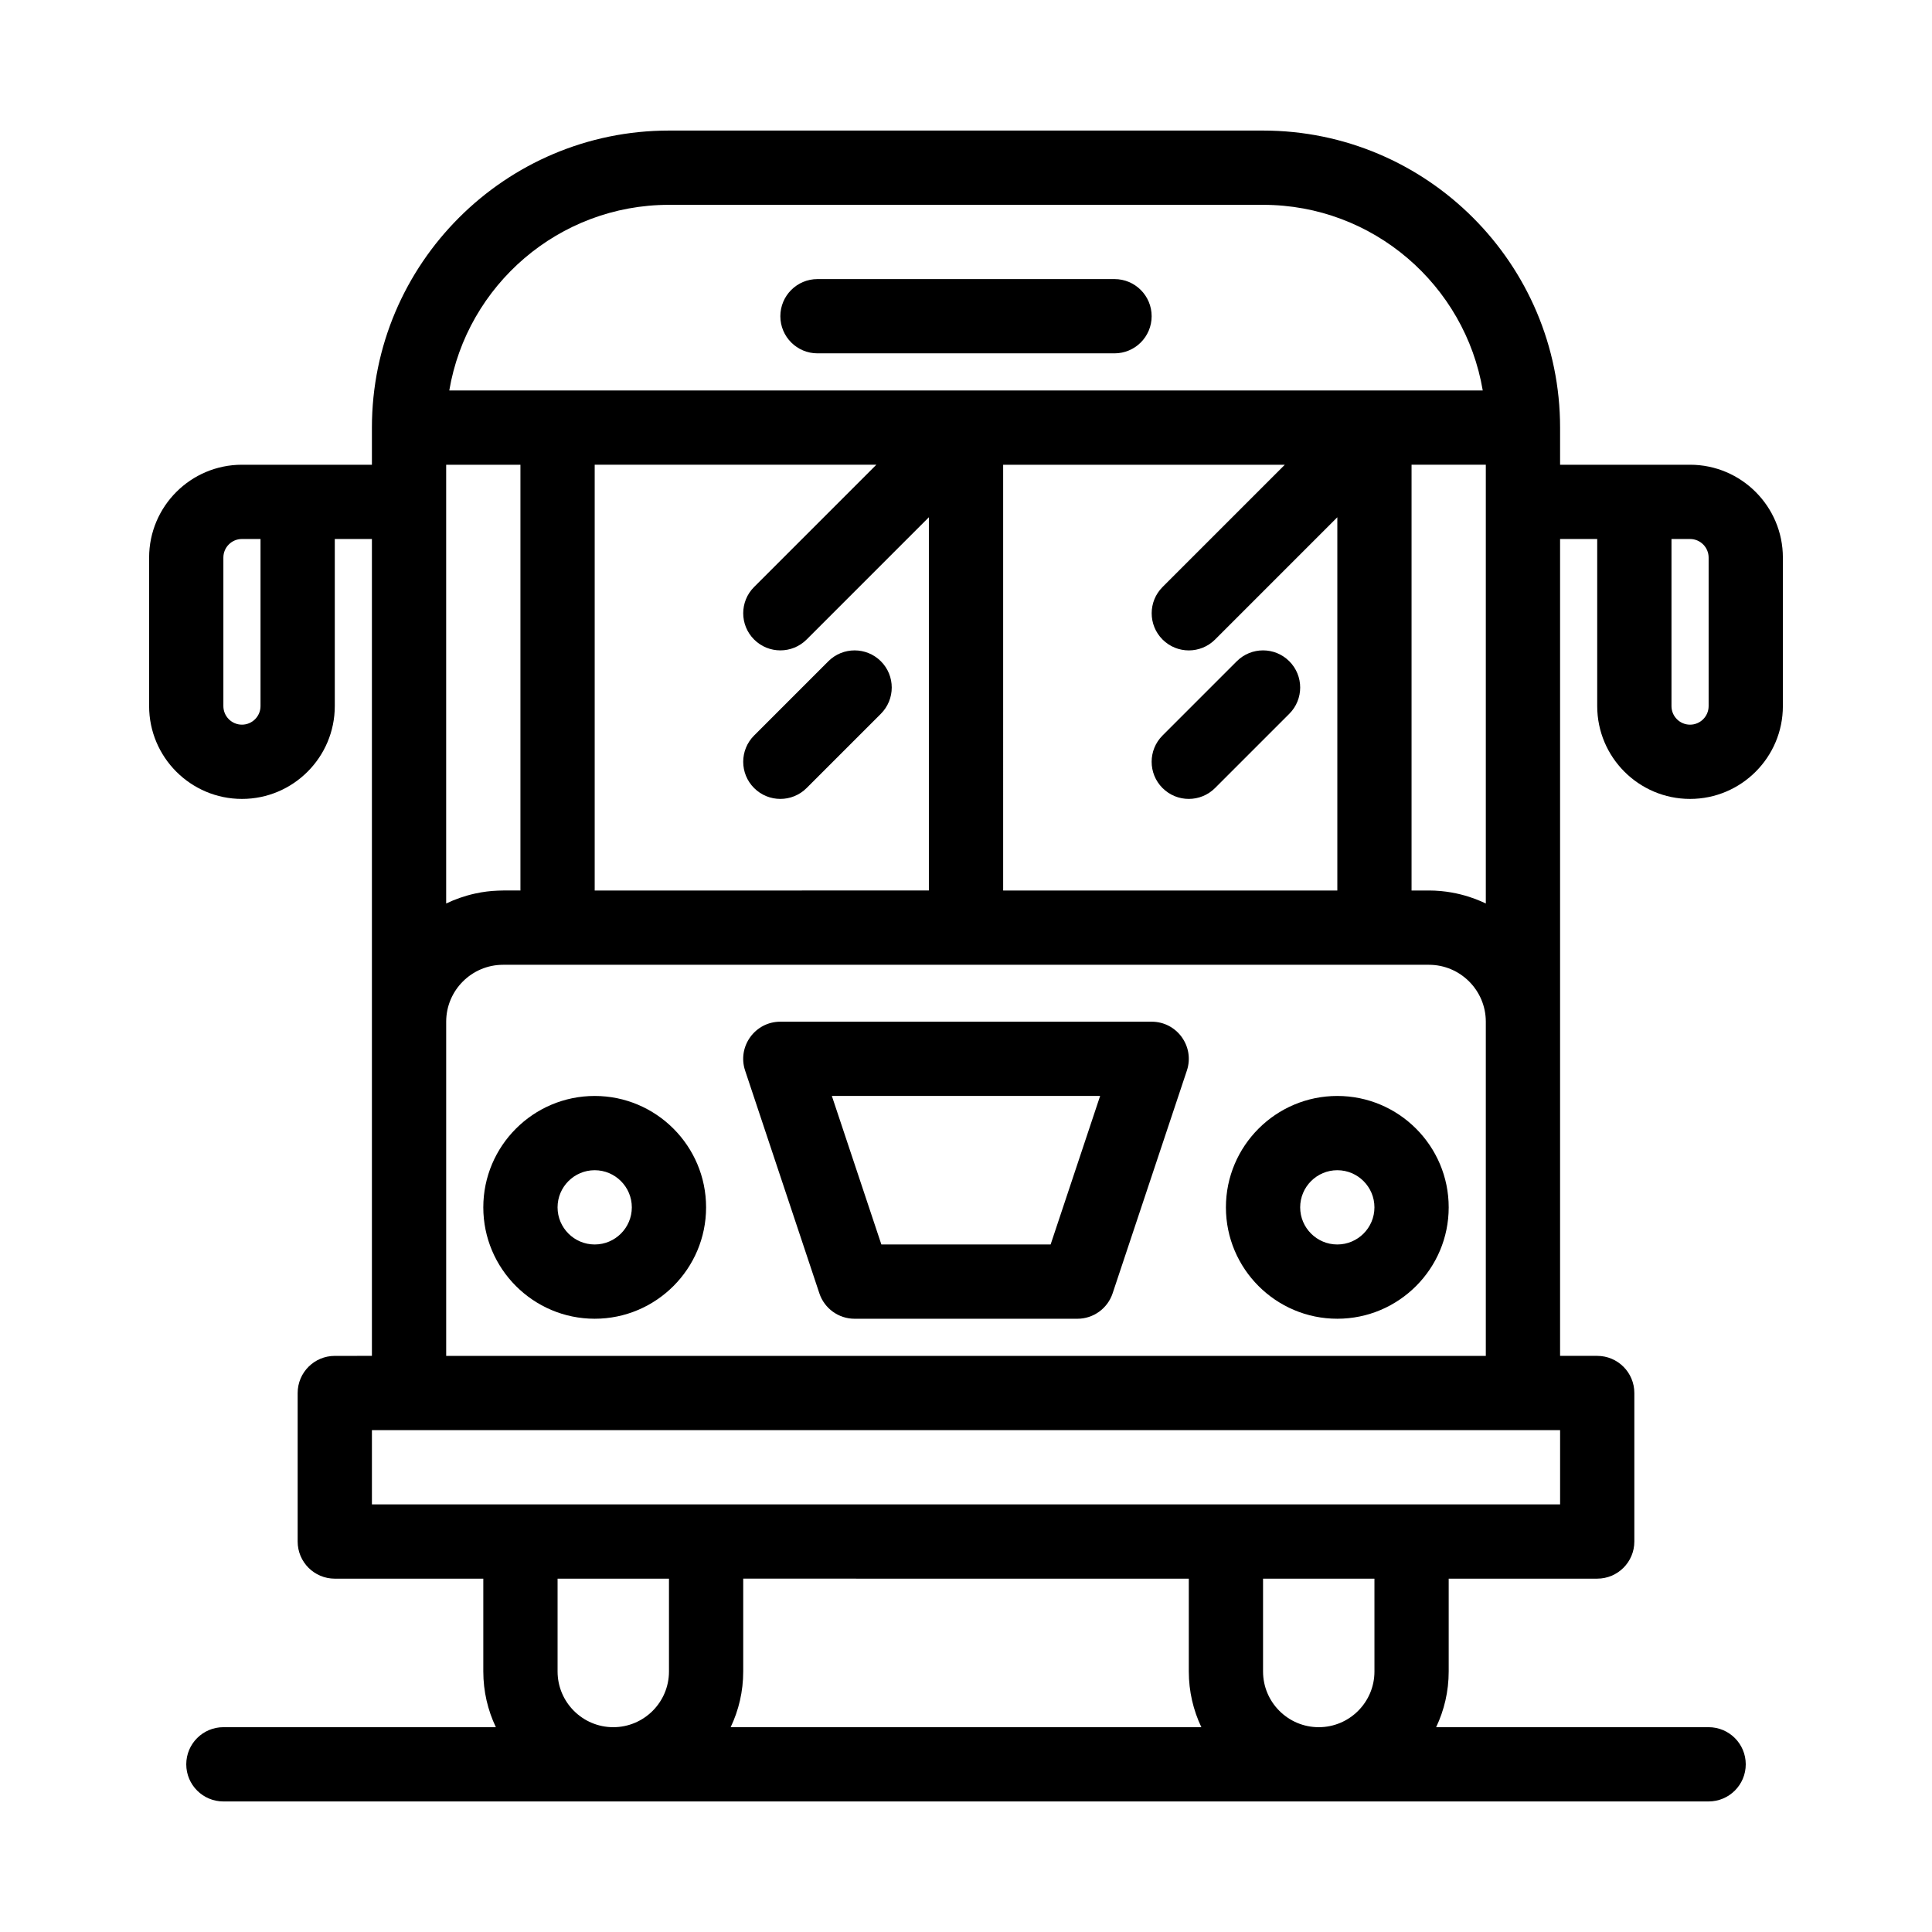 <?xml version="1.0" encoding="UTF-8"?>
<!-- Uploaded to: ICON Repo, www.svgrepo.com, Generator: ICON Repo Mixer Tools -->
<svg fill="#000000" width="800px" height="800px" version="1.1" viewBox="144 144 512 512" xmlns="http://www.w3.org/2000/svg">
 <g>
  <path d="m591.88 267.16h-34.441v-9.84c0-43.406-35.312-78.719-78.719-78.719h-157.44c-43.406 0-78.719 35.312-78.719 78.719v9.84h-34.441c-13.566 0-24.602 11.035-24.602 24.602v39.359c0 13.566 11.035 24.602 24.602 24.602 13.566 0 24.602-11.035 24.602-24.602v-44.281h9.84v216.48l-9.84 0.004c-5.434 0-9.84 4.406-9.84 9.84v39.359c0 5.434 4.406 9.84 9.84 9.84h39.359v24.602c0 5.277 1.199 10.285 3.328 14.762l-72.207-0.004c-5.434 0-9.84 4.406-9.84 9.84s4.406 9.84 9.84 9.84h393.6c5.434 0 9.84-4.406 9.84-9.84s-4.406-9.84-9.84-9.84h-72.211c2.133-4.477 3.328-9.48 3.328-14.762v-24.602h39.359c5.434 0 9.84-4.406 9.84-9.84v-39.359c0-5.434-4.406-9.84-9.84-9.84h-9.84v-216.48h9.84v44.281c0 13.566 11.035 24.602 24.602 24.602s24.602-11.035 24.602-24.602v-39.359c0-13.562-11.035-24.602-24.602-24.602zm-378.84 63.961c0 2.715-2.207 4.922-4.922 4.922-2.715 0-4.922-2.207-4.922-4.922v-39.359c0-2.715 2.207-4.922 4.922-4.922h4.922zm309.63 48.875h-4.594v-112.84h19.68v116.28c-0.441-0.156-6.465-3.445-15.086-3.445zm-221.07 0v-112.84h74.645l-32.402 32.402c-3.844 3.844-3.844 10.074 0 13.918 3.84 3.84 10.074 3.844 13.918 0l32.402-32.402v98.914zm-31.754 0.816c-2.676 0.59-5.328 1.527-7.59 2.621-0.004 0.004-0.008 0.004-0.016 0.008v-116.28h19.68v112.83c-4.531 0.016-7.519-0.184-12.074 0.82zm140-113.65h74.645l-32.402 32.402c-3.844 3.844-3.844 10.074 0 13.918s10.07 3.844 13.918 0l32.398-32.402v98.914h-88.559zm-88.562-68.879h157.44c29.203 0 53.523 21.312 58.219 49.199h-273.88c4.699-27.887 29.016-49.199 58.219-49.199zm-29.52 388.68v-24.602h29.52v24.602c0 8.141-6.621 14.762-14.762 14.762-8.137-0.004-14.758-6.625-14.758-14.762zm167.28-24.602v24.602c0 5.277 1.199 10.285 3.328 14.762l-124.74-0.004c2.133-4.477 3.328-9.48 3.328-14.762v-24.602zm49.199 24.602c0 8.141-6.621 14.762-14.762 14.762-8.141 0-14.762-6.621-14.762-14.762v-24.602h29.52zm49.199-44.281h-314.88v-19.68h314.88zm-295.2-39.359v-88.559c0-8.32 6.769-15.086 15.086-15.086h245.34c8.32 0 15.086 6.769 15.086 15.086v88.559zm334.56-172.2c0 2.715-2.207 4.922-4.922 4.922s-4.922-2.207-4.922-4.922v-44.281h4.922c2.715 0 4.922 2.207 4.922 4.922z"/>
  <path d="m471.76 319.24-19.68 19.68c-3.844 3.844-3.844 10.074 0 13.918s10.07 3.84 13.918 0l19.68-19.68c3.844-3.844 3.844-10.074 0-13.918-3.848-3.844-10.074-3.844-13.918 0z"/>
  <path d="m377.44 319.24c-3.844-3.84-10.074-3.84-13.918 0l-19.68 19.68c-3.844 3.844-3.844 10.074 0 13.918s10.074 3.84 13.918 0l19.68-19.68c3.84-3.848 3.84-10.078 0-13.918z"/>
  <path d="m301.6 434.44c-16.277 0-29.52 13.242-29.52 29.52 0 16.277 13.242 29.52 29.52 29.52s29.52-13.242 29.52-29.52c0-16.277-13.242-29.52-29.52-29.52zm0 39.359c-5.426 0-9.84-4.414-9.84-9.84s4.414-9.84 9.84-9.84c5.426 0 9.84 4.414 9.84 9.84s-4.414 9.84-9.84 9.84z"/>
  <path d="m498.4 434.44c-16.277 0-29.52 13.242-29.52 29.52 0 16.277 13.242 29.52 29.52 29.52 16.277 0 29.52-13.242 29.52-29.52 0-16.277-13.242-29.52-29.52-29.52zm0 39.359c-5.426 0-9.84-4.414-9.84-9.84s4.414-9.84 9.84-9.84c5.426 0 9.84 4.414 9.84 9.84s-4.414 9.84-9.84 9.84z"/>
  <path d="m360.64 237.64h78.719c5.434 0 9.84-4.406 9.84-9.84s-4.406-9.84-9.84-9.84h-78.719c-5.434 0-9.84 4.406-9.84 9.84 0 5.438 4.406 9.84 9.84 9.84z"/>
  <path d="m449.2 414.76h-98.402c-6.707 0-11.457 6.582-9.336 12.953l19.68 59.039c1.34 4.019 5.102 6.731 9.336 6.731h59.039c4.234 0 7.996-2.711 9.336-6.731l19.68-59.039c2.125-6.363-2.617-12.953-9.332-12.953zm-26.773 59.039h-44.855l-13.121-39.359h71.094z"/>
 </g>
</svg>